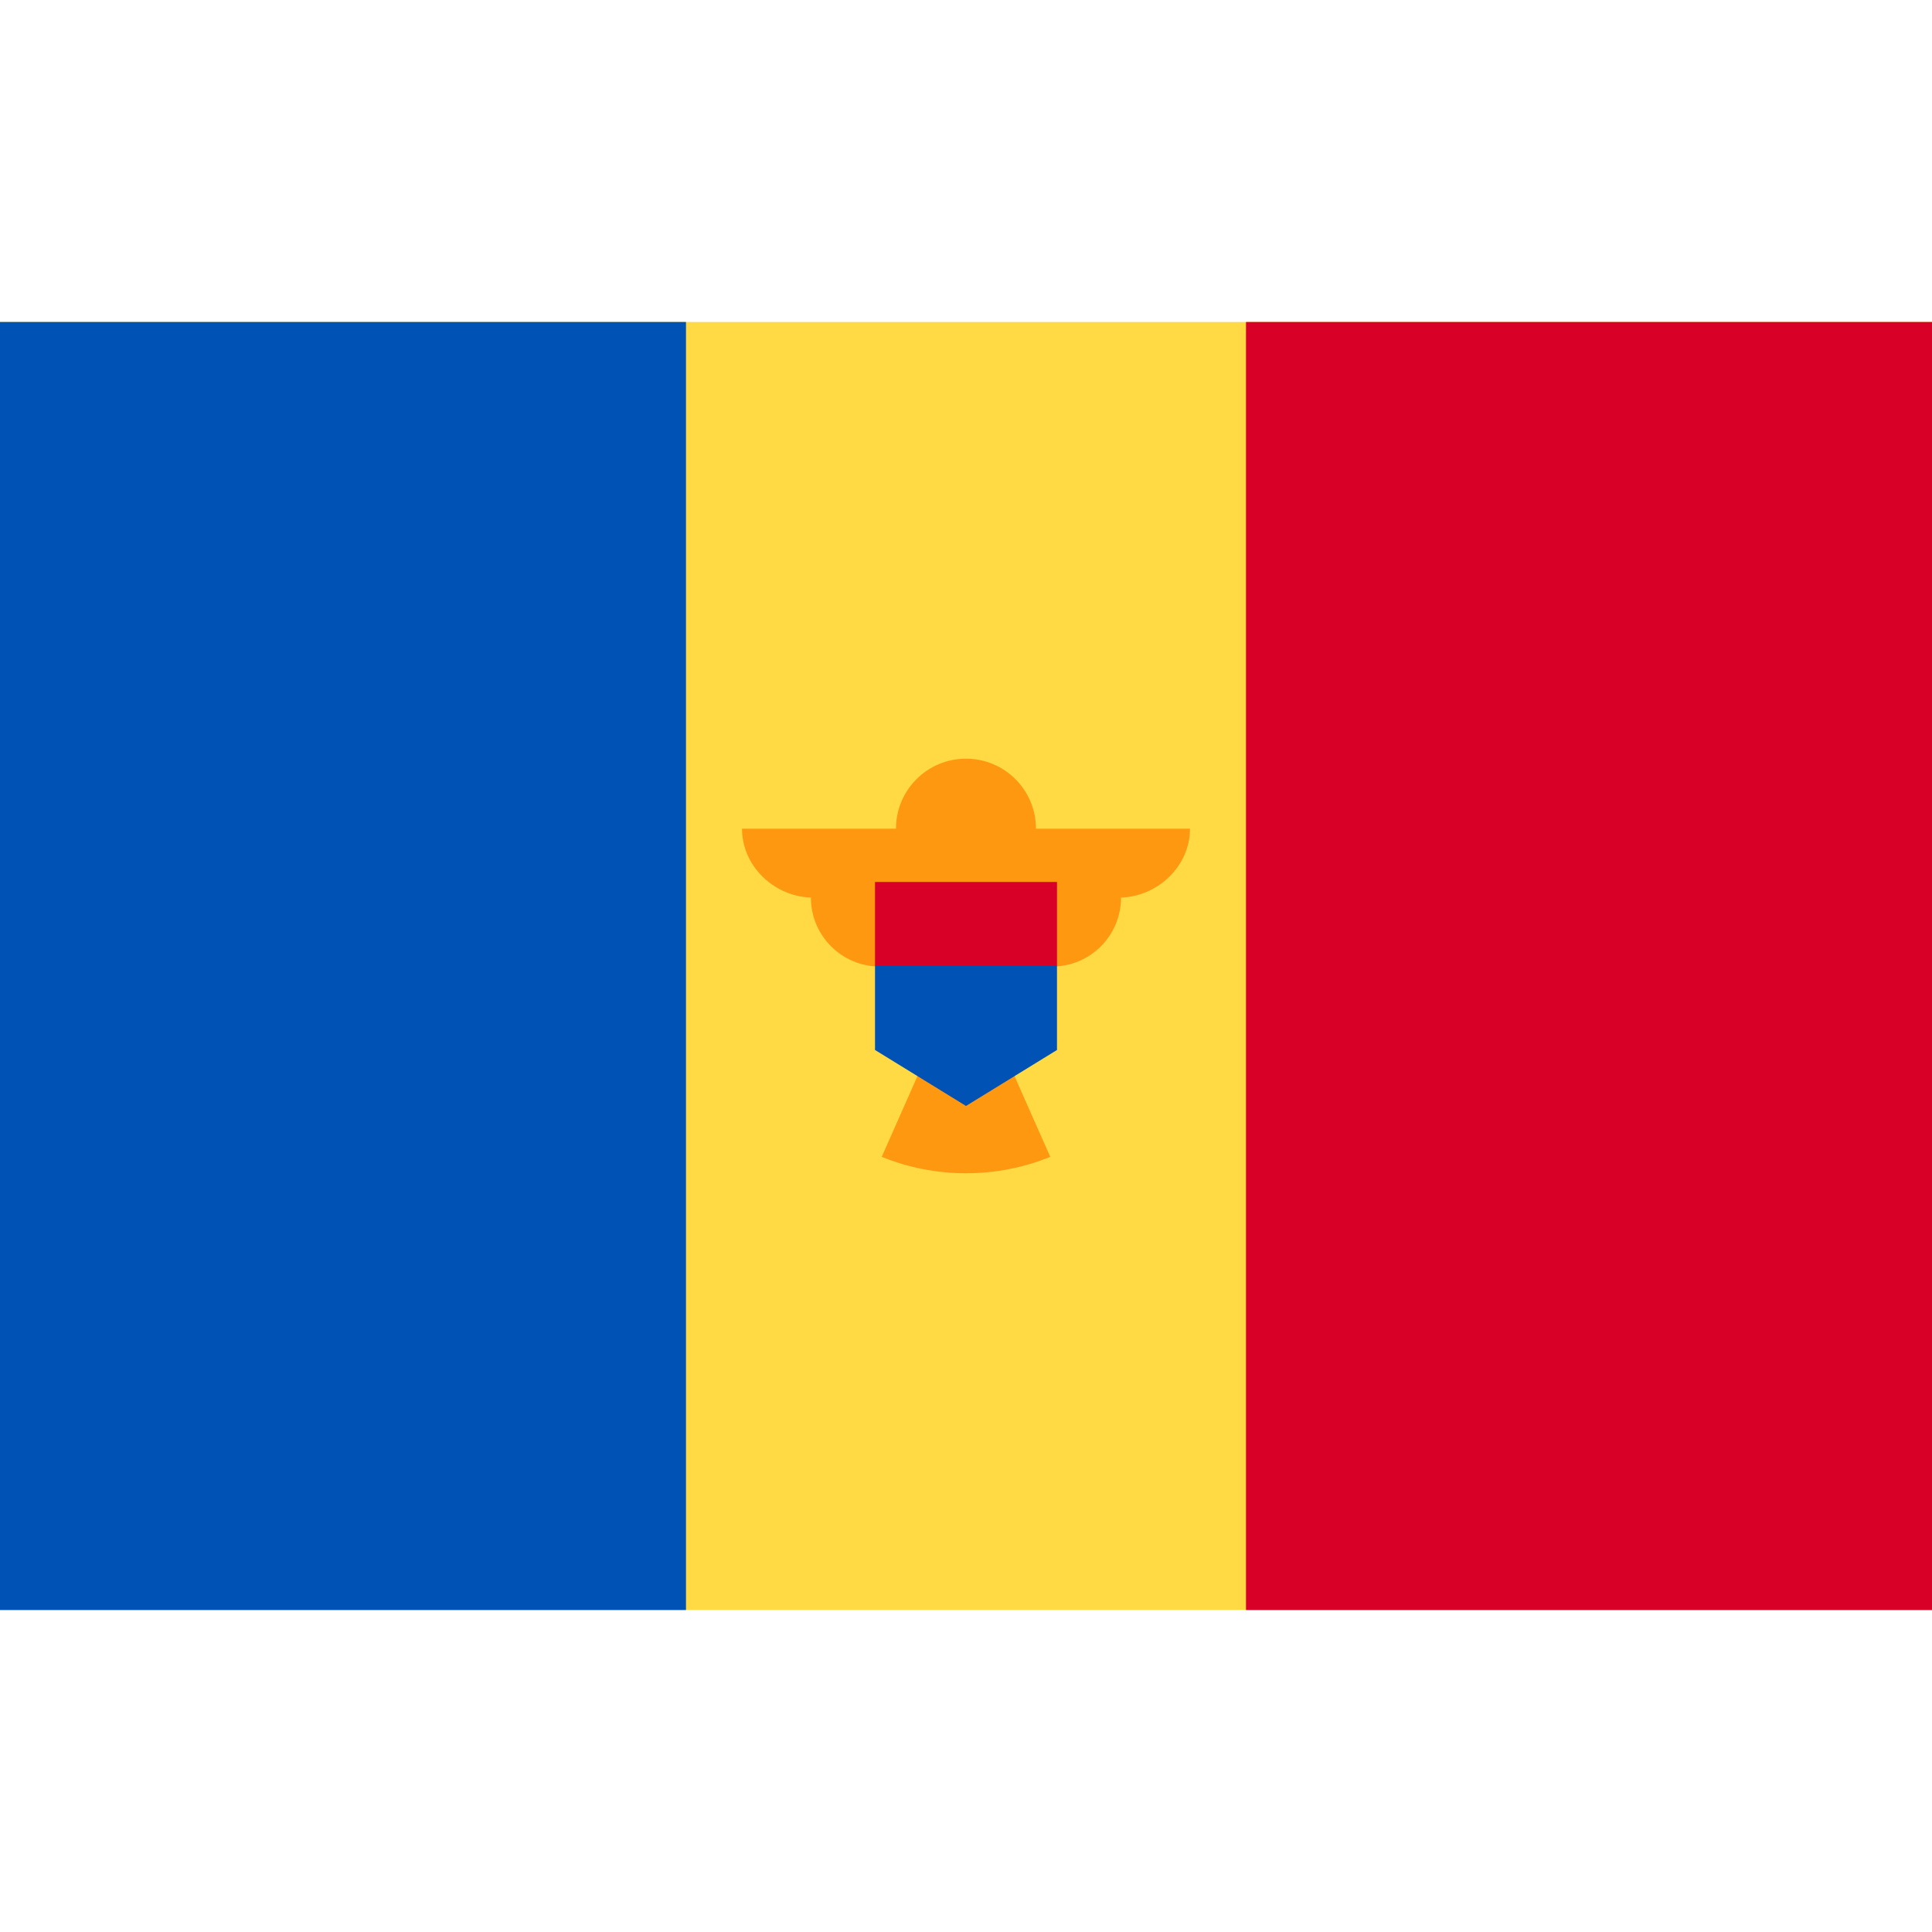 <svg width="32" height="32" viewBox="0 0 32 32" fill="none" xmlns="http://www.w3.org/2000/svg">
<path d="M32 5.333H0V26.666H32V5.333Z" fill="#FFDA44"/>
<path d="M32 5.333H20.638V26.667H32V5.333Z" fill="#D80027"/>
<path d="M11.362 5.333H0V26.667H11.362V5.333Z" fill="#0052B4"/>
<path d="M19.71 13.726H17.159C17.159 13.085 16.64 12.566 16 12.566C15.359 12.566 14.84 13.085 14.84 13.726H12.29C12.29 14.356 12.839 14.867 13.469 14.867H13.431C13.431 15.498 13.942 16.009 14.573 16.009C14.573 16.567 14.974 17.031 15.503 17.13L14.604 19.161C15.034 19.336 15.506 19.433 16 19.433C16.494 19.433 16.965 19.336 17.396 19.161L16.496 17.13C17.026 17.031 17.427 16.567 17.427 16.009C18.057 16.009 18.568 15.498 18.568 14.867H18.53C19.161 14.867 19.71 14.356 19.71 13.726Z" fill="#FF9811"/>
<path d="M16 15.304L14.493 16V17.391L16 18.318L17.507 17.391V16L16 15.304Z" fill="#0052B4"/>
<path d="M17.507 14.608H14.493V16H17.507V14.608Z" fill="#D80027"/>
</svg>
